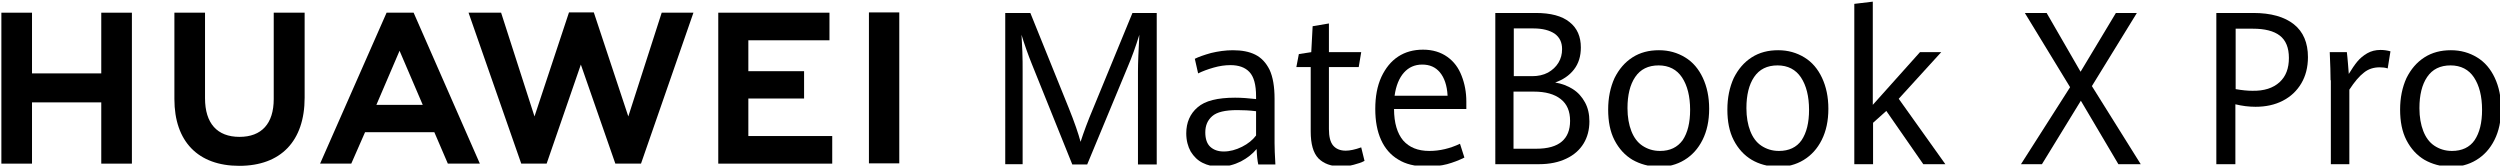 <?xml version="1.0" encoding="utf-8"?>
<!-- Generator: Adobe Illustrator 25.3.1, SVG Export Plug-In . SVG Version: 6.00 Build 0)  -->
<svg version="1.1" id="图层_1" xmlns="http://www.w3.org/2000/svg" xmlns:xlink="http://www.w3.org/1999/xlink" x="0px" y="0px"
	 viewBox="0 0 906 60" style="enable-background:new 0 0 906 60;" xml:space="preserve">
<g>
	<g>
		<g>
			<g>
				<polygon points="36.7,26.6 11.6,26.6 11.6,4.6 0.5,4.6 0.5,59.3 11.6,59.3 11.6,37.1 36.7,37.1 36.7,59.3 47.8,59.3 47.8,4.6 
					36.7,4.6 				"/>
			</g>
		</g>
		<g>
			<g>
				<path d="M99.2,35.9c0,8.9-4.4,13.7-12.4,13.7c-8.1,0-12.5-4.9-12.5-14V4.6H63.2v31.3c0,15.4,8.6,24.2,23.5,24.2
					c15.1,0,23.7-9,23.7-24.7V4.6H99.2V35.9z"/>
			</g>
		</g>
		<g>
			<g>
				<polygon points="227.7,42.2 215.2,4.5 206.2,4.5 193.7,42.2 181.6,4.6 169.8,4.6 188.9,59.3 198.1,59.3 210.5,23.4 223,59.3 
					232.3,59.3 251.3,4.6 239.8,4.6 				"/>
			</g>
		</g>
		<g>
			<g>
				<polygon points="271.2,35.7 291.4,35.7 291.4,25.8 271.2,25.8 271.2,14.6 300.6,14.6 300.6,4.6 260.3,4.6 260.3,59.3 
					301.6,59.3 301.6,49.3 271.2,49.3 				"/>
			</g>
		</g>
		<g>
			<g>
				<rect x="314.9" y="4.5" width="11" height="54.7"/>
			</g>
		</g>
		<g>
			<g>
				<path d="M157.4,47.9l4.9,11.4h11.6l-24-54.7h-9.8L116,59.3h11.3l5-11.4H157.4z M144.8,18.4l8.4,19.6h-16.8L144.8,18.4z"/>
			</g>
		</g>
	</g>
	<g id="XMLID_00000079486535585012804800000004987208520335843258_">
		<path d="M373.9,23.1c-0.6-1.5-1.3-3.3-2-5.3c-0.7-2-1.3-3.8-1.7-5.2c0.1,1.4,0.2,3.4,0.3,6c0.1,2.6,0.1,5,0.1,7.3v33.6h-6.3V4.7
			h9.1l13.9,34.4c2.1,5.2,3.5,9.3,4.3,12.3c1.1-3.4,2.6-7.5,4.6-12.2l14.2-34.5h8.8v54.9h-6.8V25.9c0-3.1,0.2-7.6,0.5-13.3
			c-1.3,4.2-2.7,8.1-4.2,11.6l-14.7,35.4h-5.4L373.9,23.1z"/>
		<path d="M456,59.6c-0.3-1.3-0.5-3.1-0.6-5.6c-1.5,1.8-3.4,3.3-5.7,4.5c-2.4,1.2-5,1.9-7.8,1.9c-2.3,0-4.3-0.5-6.1-1.4
			c-1.8-0.9-3.2-2.3-4.3-4.1c-1-1.8-1.6-4-1.6-6.6c0-3.9,1.4-7.1,4.1-9.4c2.7-2.4,7.3-3.5,13.6-3.5c2.4,0,4.9,0.2,7.6,0.5v-1
			c0-4.2-0.8-7.1-2.4-8.8c-1.6-1.7-3.9-2.5-6.9-2.5c-2,0-4,0.3-6.1,0.9c-2.1,0.6-4,1.3-5.6,2.1l-1.2-5.3c1.4-0.7,3.4-1.4,5.9-2.1
			c2.5-0.6,5.2-1,7.9-1c3.2,0,5.9,0.5,8.1,1.6c2.2,1.1,3.9,2.9,5.2,5.5c1.2,2.6,1.8,6.1,1.8,10.5v16.1c0,1.7,0.1,4.3,0.3,7.7H456z
			 M450.1,53.2c2.2-1.1,3.9-2.5,5.1-4.1v-8.8c-2.4-0.3-4.7-0.4-6.8-0.4c-4.4,0-7.4,0.7-9.1,2.2c-1.7,1.5-2.5,3.4-2.5,5.9
			c0,2.3,0.6,4.1,1.8,5.2c1.2,1.1,2.8,1.7,4.9,1.7C445.7,54.9,447.9,54.3,450.1,53.2z"/>
		<path d="M477.8,57.4c-1.9-2-2.8-5.2-2.8-9.8V24.3h-5.2l0.9-4.7l4.5-0.7l0.5-9.4l5.9-1v10.4h11.7l-0.9,5.4h-10.8v22.5
			c0,2.7,0.5,4.7,1.5,5.9c1,1.2,2.5,1.9,4.6,1.9c1.5,0,3.4-0.4,5.6-1.2l1.2,4.9c-1.1,0.6-2.4,1-3.9,1.4s-3,0.6-4.8,0.6
			C482.4,60.3,479.7,59.3,477.8,57.4z"/>
		<path d="M531.4,39.5h-26.2c0,5.1,1.2,8.9,3.3,11.4c2.2,2.5,5.3,3.8,9.5,3.8c3.8,0,7.5-0.9,11.1-2.6l1.6,5c-2,1-4.1,1.8-6.3,2.4
			c-2.2,0.6-4.8,0.8-7.7,0.8c-3.9,0-7.3-0.8-10-2.5c-2.7-1.6-4.8-4-6.2-7.1c-1.4-3.1-2.1-6.8-2.1-11.2c0-4.5,0.7-8.3,2.2-11.6
			c1.5-3.2,3.5-5.7,6.1-7.4c2.6-1.7,5.6-2.5,9-2.5c3.5,0,6.4,0.9,8.8,2.6c2.4,1.7,4.1,4,5.2,6.9c1.1,2.8,1.7,5.9,1.7,9.3V39.5z
			 M524.6,34.6c-0.2-3.7-1.2-6.5-2.8-8.4c-1.6-1.9-3.7-2.8-6.4-2.8c-2.7,0-4.9,1-6.6,2.9s-2.9,4.7-3.4,8.4H524.6z"/>
		<path d="M570,32.3c1.9,1.2,3.3,2.8,4.4,4.8c1.1,2,1.6,4.3,1.6,6.9c0,3-0.7,5.7-2.1,8c-1.4,2.3-3.5,4.2-6.3,5.5c-2.7,1.3-6,2-9.9,2
			h-15.8V4.7h14.7c5.4,0,9.5,1.1,12.2,3.3c2.8,2.2,4.1,5.3,4.1,9.2c0,3.2-0.8,5.8-2.5,8c-1.7,2.2-4,3.7-6.8,4.7
			C566,30.3,568.1,31.1,570,32.3z M548.6,27.6h6.7c2.1,0,4-0.4,5.7-1.3c1.6-0.9,2.9-2.1,3.8-3.6c0.9-1.5,1.3-3.1,1.3-4.9
			c0-2.5-0.9-4.3-2.7-5.6c-1.8-1.2-4.3-1.9-7.7-1.9h-7.1V27.6z M566,51.3c2-1.7,3-4.2,3-7.5c0-3.5-1.1-6.1-3.4-7.9
			c-2.3-1.8-5.5-2.7-9.8-2.7h-7.3v20.7h8.2C561,53.9,564,53,566,51.3z"/>
		<path d="M591.6,57.9c-2.7-1.6-4.9-4-6.5-7.1c-1.6-3.1-2.3-6.8-2.3-11.1c0-4.3,0.8-8.1,2.3-11.4c1.6-3.2,3.7-5.7,6.5-7.5
			c2.8-1.8,6-2.6,9.6-2.6c3.6,0,6.7,0.9,9.5,2.6s4.9,4.2,6.4,7.4c1.5,3.2,2.3,6.9,2.3,11.2c0,4.4-0.8,8.1-2.4,11.3
			c-1.6,3.2-3.8,5.6-6.6,7.3c-2.8,1.7-6,2.5-9.5,2.5C597.5,60.3,594.4,59.5,591.6,57.9z M609.8,50.8c1.8-2.7,2.7-6.3,2.7-11
			c0-4.9-1-8.8-2.9-11.7c-1.9-2.9-4.8-4.4-8.5-4.4c-3.8,0-6.6,1.4-8.5,4.2c-1.9,2.8-2.8,6.6-2.8,11.3c0,3.2,0.5,6,1.4,8.3
			c0.9,2.3,2.2,4.1,4,5.3s3.9,1.9,6.4,1.9C605.2,54.7,607.9,53.4,609.8,50.8z"/>
		<path d="M634.8,57.9c-2.7-1.6-4.9-4-6.5-7.1c-1.6-3.1-2.3-6.8-2.3-11.1c0-4.3,0.8-8.1,2.3-11.4c1.6-3.2,3.7-5.7,6.5-7.5
			c2.8-1.8,6-2.6,9.6-2.6c3.6,0,6.7,0.9,9.5,2.6s4.9,4.2,6.4,7.4c1.5,3.2,2.3,6.9,2.3,11.2c0,4.4-0.8,8.1-2.4,11.3
			c-1.6,3.2-3.8,5.6-6.6,7.3c-2.8,1.7-6,2.5-9.5,2.5C640.6,60.3,637.5,59.5,634.8,57.9z M652.9,50.8c1.8-2.7,2.7-6.3,2.7-11
			c0-4.9-1-8.8-2.9-11.7c-1.9-2.9-4.8-4.4-8.5-4.4c-3.8,0-6.6,1.4-8.5,4.2c-1.9,2.8-2.8,6.6-2.8,11.3c0,3.2,0.5,6,1.4,8.3
			c0.9,2.3,2.2,4.1,4,5.3s3.9,1.9,6.4,1.9C648.3,54.7,651.1,53.4,652.9,50.8z"/>
		<path d="M672,1.4l6.7-0.8V38l17.1-19.1h7.7l-15.4,16.9l16.9,23.7h-8l-13.4-19.3l-4.8,4.3v15H672V1.4z"/>
	</g>
	<g>
		<path d="M750.2,31.6L733.8,4.7h7.9L754,26l12.8-21.3h7.6l-16.3,26.5l17.7,28.3h-8.1l-13.6-23l-14.1,23h-7.6L750.2,31.6z"/>
	</g>
	<g>
		<path d="M803.3,4.7h13.3c6.4,0,11.3,1.4,14.7,4.1c3.4,2.7,5.1,6.7,5.1,11.9c0,3.6-0.8,6.8-2.4,9.5c-1.6,2.7-3.8,4.8-6.7,6.3
			c-2.9,1.5-6.2,2.2-9.9,2.2c-2.4,0-4.8-0.3-7.3-0.9v21.7h-6.9V4.7z M826.1,29.8c2.3-2.1,3.4-5,3.4-8.8c0-3.7-1.1-6.4-3.3-8.1
			c-2.2-1.7-5.5-2.5-9.7-2.5h-6.3v21.9c2.3,0.4,4.3,0.6,6,0.6C820.5,33,823.8,31.9,826.1,29.8z"/>
		<path d="M844.6,29.1c0-2.3-0.1-5.7-0.3-10.2h6.2c0.1,1.1,0.3,2.5,0.4,4.1c0.1,1.6,0.2,2.9,0.3,3.8c1.1-1.8,2.1-3.3,3.1-4.5
			c1-1.2,2.2-2.2,3.6-3c1.4-0.8,3-1.2,4.8-1.2c1.3,0,2.5,0.2,3.6,0.5l-1,6.2c-0.9-0.3-1.9-0.4-2.9-0.4c-2.2,0-4.1,0.6-5.7,1.9
			c-1.7,1.3-3.4,3.3-5.3,6.2v27h-6.7V29.1z"/>
		<path d="M878.6,57.9c-2.7-1.6-4.9-4-6.5-7.1c-1.6-3.1-2.3-6.8-2.3-11.1c0-4.3,0.8-8.1,2.3-11.4c1.6-3.2,3.7-5.7,6.5-7.5
			c2.8-1.8,6-2.6,9.6-2.6c3.6,0,6.7,0.9,9.5,2.6s4.9,4.2,6.4,7.4c1.5,3.2,2.3,6.9,2.3,11.2c0,4.4-0.8,8.1-2.4,11.3
			c-1.6,3.2-3.8,5.6-6.6,7.3c-2.8,1.7-6,2.5-9.5,2.5C884.5,60.3,881.4,59.5,878.6,57.9z M896.8,50.8c1.8-2.7,2.7-6.3,2.7-11
			c0-4.9-1-8.8-2.9-11.7c-1.9-2.9-4.8-4.4-8.5-4.4c-3.8,0-6.6,1.4-8.5,4.2c-1.9,2.8-2.8,6.6-2.8,11.3c0,3.2,0.5,6,1.4,8.3
			c0.9,2.3,2.2,4.1,4,5.3c1.8,1.2,3.9,1.9,6.4,1.9C892.2,54.7,895,53.4,896.8,50.8z"/>
	</g>
</g>
</svg>
